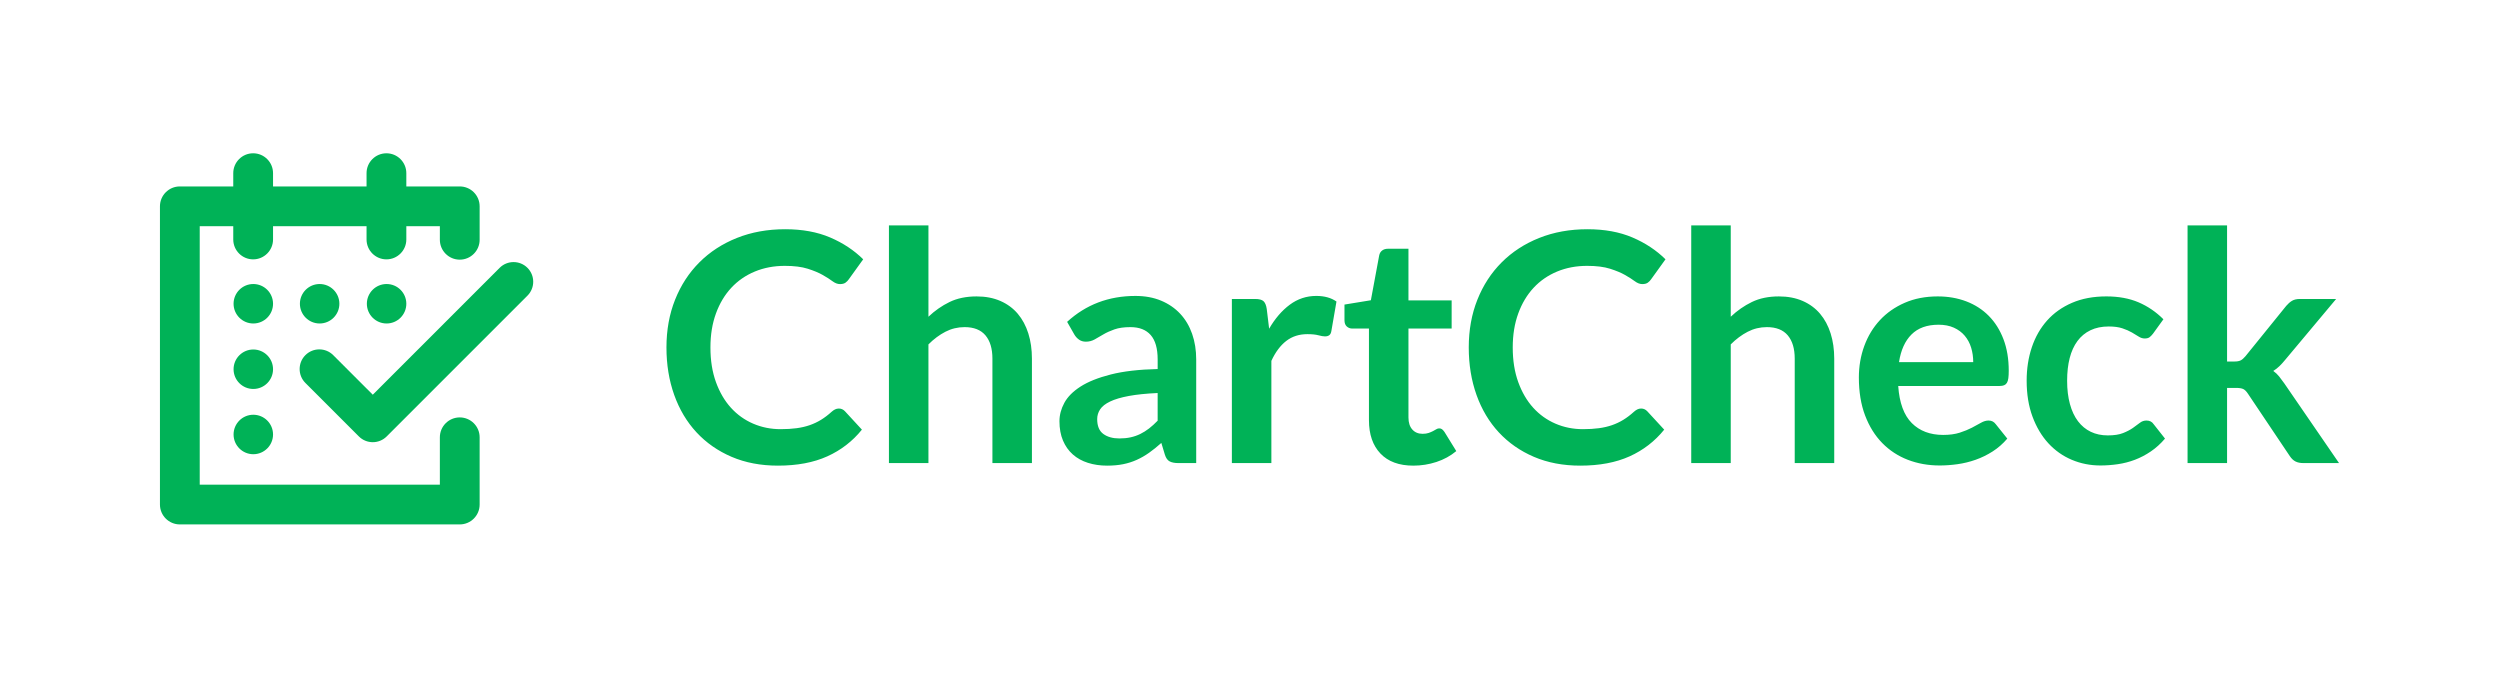 <?xml version="1.0" encoding="UTF-8" standalone="no"?><!DOCTYPE svg PUBLIC "-//W3C//DTD SVG 1.1//EN" "http://www.w3.org/Graphics/SVG/1.1/DTD/svg11.dtd"><svg width="100%" height="100%" viewBox="0 0 1563 433" version="1.1" xmlns="http://www.w3.org/2000/svg" xmlns:xlink="http://www.w3.org/1999/xlink" xml:space="preserve" xmlns:serif="http://www.serif.com/" style="fill-rule:evenodd;clip-rule:evenodd;stroke-linejoin:round;stroke-miterlimit:2;"><rect id="ChartCheck---FINAL" serif:id="ChartCheck - FINAL" x="-0" y="0" width="1562.5" height="432.083" style="fill:none;"/><path d="M524.467,255.416c1.466,-0 2.733,0.566 3.8,1.7l10.6,11.5c-5.867,7.266 -13.084,12.833 -21.65,16.7c-8.567,3.866 -18.85,5.8 -30.85,5.8c-10.734,-0 -20.384,-1.834 -28.95,-5.5c-8.567,-3.667 -15.884,-8.767 -21.95,-15.3c-6.067,-6.534 -10.717,-14.334 -13.95,-23.4c-3.234,-9.067 -4.85,-18.967 -4.85,-29.7c-0,-10.867 1.8,-20.817 5.4,-29.85c3.6,-9.034 8.666,-16.817 15.2,-23.35c6.533,-6.534 14.35,-11.617 23.45,-15.25c9.1,-3.634 19.15,-5.45 30.15,-5.45c10.733,-0 20.116,1.716 28.15,5.15c8.033,3.433 14.916,7.983 20.65,13.65l-9,12.5c-0.534,0.8 -1.217,1.5 -2.05,2.1c-0.834,0.6 -1.984,0.9 -3.45,0.9c-1.534,-0 -3.1,-0.6 -4.7,-1.8c-1.6,-1.2 -3.634,-2.5 -6.1,-3.9c-2.467,-1.4 -5.584,-2.7 -9.35,-3.9c-3.767,-1.2 -8.55,-1.8 -14.35,-1.8c-6.8,-0 -13.05,1.183 -18.75,3.55c-5.7,2.366 -10.6,5.75 -14.7,10.15c-4.1,4.4 -7.3,9.75 -9.6,16.05c-2.3,6.3 -3.45,13.383 -3.45,21.25c-0,8.133 1.15,15.366 3.45,21.7c2.3,6.333 5.416,11.666 9.35,16c3.933,4.333 8.566,7.65 13.9,9.95c5.333,2.3 11.066,3.45 17.2,3.45c3.666,-0 6.983,-0.2 9.95,-0.6c2.966,-0.4 5.7,-1.034 8.2,-1.9c2.5,-0.867 4.866,-1.984 7.1,-3.35c2.233,-1.367 4.45,-3.05 6.65,-5.05c0.666,-0.6 1.366,-1.084 2.1,-1.45c0.733,-0.367 1.533,-0.55 2.4,-0.55Zm223.4,34.1l-11.1,-0c-2.334,-0 -4.167,-0.35 -5.5,-1.05c-1.334,-0.7 -2.334,-2.117 -3,-4.25l-2.2,-7.3c-2.6,2.333 -5.15,4.383 -7.65,6.15c-2.5,1.766 -5.084,3.25 -7.75,4.45c-2.667,1.2 -5.5,2.1 -8.5,2.7c-3,0.6 -6.334,0.9 -10,0.9c-4.334,-0 -8.334,-0.584 -12,-1.75c-3.667,-1.167 -6.817,-2.917 -9.45,-5.25c-2.634,-2.334 -4.684,-5.234 -6.15,-8.7c-1.467,-3.467 -2.2,-7.5 -2.2,-12.1c-0,-3.867 1.016,-7.684 3.05,-11.45c2.033,-3.767 5.416,-7.167 10.15,-10.2c4.733,-3.034 11.033,-5.55 18.9,-7.55c7.866,-2 17.633,-3.134 29.3,-3.4l-0,-6c-0,-6.867 -1.45,-11.95 -4.35,-15.25c-2.9,-3.3 -7.117,-4.95 -12.65,-4.95c-4,-0 -7.334,0.466 -10,1.4c-2.667,0.933 -4.984,1.983 -6.95,3.15c-1.967,1.166 -3.784,2.216 -5.45,3.15c-1.667,0.933 -3.5,1.4 -5.5,1.4c-1.667,-0 -3.1,-0.434 -4.3,-1.3c-1.2,-0.867 -2.167,-1.934 -2.9,-3.2l-4.5,-7.9c11.8,-10.8 26.033,-16.2 42.7,-16.2c6,-0 11.35,0.983 16.05,2.95c4.7,1.966 8.683,4.7 11.95,8.2c3.266,3.5 5.75,7.683 7.45,12.55c1.7,4.866 2.55,10.2 2.55,16l-0,64.8Zm135.7,1.6c-8.867,-0 -15.7,-2.517 -20.5,-7.55c-4.8,-5.034 -7.2,-11.984 -7.2,-20.85l-0,-57.3l-10.4,-0c-1.334,-0 -2.484,-0.434 -3.45,-1.3c-0.967,-0.867 -1.45,-2.167 -1.45,-3.9l-0,-9.8l16.5,-2.7l5.2,-28c0.266,-1.334 0.883,-2.367 1.85,-3.1c0.966,-0.734 2.183,-1.1 3.65,-1.1l12.8,-0l-0,32.3l27,-0l-0,17.6l-27,-0l-0,55.6c-0,3.2 0.8,5.7 2.4,7.5c1.6,1.8 3.733,2.7 6.4,2.7c1.533,-0 2.816,-0.184 3.85,-0.55c1.033,-0.367 1.933,-0.75 2.7,-1.15c0.766,-0.4 1.45,-0.784 2.05,-1.15c0.6,-0.367 1.2,-0.55 1.8,-0.55c0.733,-0 1.333,0.183 1.8,0.55c0.466,0.366 0.966,0.916 1.5,1.65l7.4,12c-3.6,3 -7.734,5.266 -12.4,6.8c-4.667,1.533 -9.5,2.3 -14.5,2.3Zm142.5,-35.7c1.466,-0 2.733,0.566 3.8,1.7l10.6,11.5c-5.867,7.266 -13.084,12.833 -21.65,16.7c-8.567,3.866 -18.85,5.8 -30.85,5.8c-10.734,-0 -20.384,-1.834 -28.95,-5.5c-8.567,-3.667 -15.884,-8.767 -21.95,-15.3c-6.067,-6.534 -10.717,-14.334 -13.95,-23.4c-3.234,-9.067 -4.85,-18.967 -4.85,-29.7c-0,-10.867 1.8,-20.817 5.4,-29.85c3.6,-9.034 8.666,-16.817 15.2,-23.35c6.533,-6.534 14.35,-11.617 23.45,-15.25c9.1,-3.634 19.15,-5.45 30.15,-5.45c10.733,-0 20.116,1.716 28.15,5.15c8.033,3.433 14.916,7.983 20.65,13.65l-9,12.5c-0.534,0.8 -1.217,1.5 -2.05,2.1c-0.834,0.6 -1.984,0.9 -3.45,0.9c-1.534,-0 -3.1,-0.6 -4.7,-1.8c-1.6,-1.2 -3.634,-2.5 -6.1,-3.9c-2.467,-1.4 -5.584,-2.7 -9.35,-3.9c-3.767,-1.2 -8.55,-1.8 -14.35,-1.8c-6.8,-0 -13.05,1.183 -18.75,3.55c-5.7,2.366 -10.6,5.75 -14.7,10.15c-4.1,4.4 -7.3,9.75 -9.6,16.05c-2.3,6.3 -3.45,13.383 -3.45,21.25c-0,8.133 1.15,15.366 3.45,21.7c2.3,6.333 5.416,11.666 9.35,16c3.933,4.333 8.566,7.65 13.9,9.95c5.333,2.3 11.066,3.45 17.2,3.45c3.666,-0 6.983,-0.2 9.95,-0.6c2.966,-0.4 5.7,-1.034 8.2,-1.9c2.5,-0.867 4.866,-1.984 7.1,-3.35c2.233,-1.367 4.45,-3.05 6.65,-5.05c0.666,-0.6 1.366,-1.084 2.1,-1.45c0.733,-0.367 1.533,-0.55 2.4,-0.55Zm320,-46.8c-0.734,0.933 -1.45,1.666 -2.15,2.2c-0.7,0.533 -1.717,0.8 -3.05,0.8c-1.267,-0 -2.5,-0.384 -3.7,-1.15c-1.2,-0.767 -2.634,-1.634 -4.3,-2.6c-1.667,-0.967 -3.65,-1.834 -5.95,-2.6c-2.3,-0.767 -5.15,-1.15 -8.55,-1.15c-4.334,-0 -8.134,0.783 -11.4,2.35c-3.267,1.566 -5.984,3.816 -8.15,6.75c-2.167,2.933 -3.784,6.483 -4.85,10.65c-1.067,4.166 -1.6,8.883 -1.6,14.15c-0,5.466 0.583,10.333 1.75,14.6c1.166,4.266 2.85,7.85 5.05,10.75c2.2,2.9 4.866,5.1 8,6.6c3.133,1.5 6.666,2.25 10.6,2.25c3.933,-0 7.116,-0.484 9.55,-1.45c2.433,-0.967 4.483,-2.034 6.15,-3.2c1.666,-1.167 3.116,-2.234 4.35,-3.2c1.233,-0.967 2.616,-1.45 4.15,-1.45c2,-0 3.5,0.766 4.5,2.3l7.1,9c-2.734,3.2 -5.7,5.883 -8.9,8.05c-3.2,2.166 -6.517,3.9 -9.95,5.2c-3.434,1.3 -6.984,2.216 -10.65,2.75c-3.667,0.533 -7.3,0.8 -10.9,0.8c-6.334,-0 -12.3,-1.184 -17.9,-3.55c-5.6,-2.367 -10.484,-5.817 -14.65,-10.35c-4.167,-4.534 -7.467,-10.084 -9.9,-16.65c-2.434,-6.567 -3.65,-14.05 -3.65,-22.45c-0,-7.534 1.083,-14.517 3.25,-20.95c2.166,-6.434 5.35,-12 9.55,-16.7c4.2,-4.7 9.4,-8.384 15.6,-11.05c6.2,-2.667 13.333,-4 21.4,-4c7.666,-0 14.383,1.233 20.15,3.7c5.766,2.466 10.95,6 15.55,10.6l-6.5,9Zm-134.6,-23.3c6.466,-0 12.416,1.033 17.85,3.1c5.433,2.066 10.116,5.083 14.05,9.05c3.933,3.966 7,8.833 9.2,14.6c2.2,5.766 3.3,12.35 3.3,19.75c-0,1.866 -0.084,3.416 -0.25,4.65c-0.167,1.233 -0.467,2.2 -0.9,2.9c-0.434,0.7 -1.017,1.2 -1.75,1.5c-0.734,0.3 -1.667,0.45 -2.8,0.45l-63.4,-0c0.733,10.533 3.566,18.266 8.5,23.2c4.933,4.933 11.466,7.4 19.6,7.4c4,-0 7.45,-0.467 10.35,-1.4c2.9,-0.934 5.433,-1.967 7.6,-3.1c2.166,-1.134 4.066,-2.167 5.7,-3.1c1.633,-0.934 3.216,-1.4 4.75,-1.4c1,-0 1.866,0.2 2.6,0.6c0.733,0.4 1.366,0.966 1.9,1.7l7.2,9c-2.734,3.2 -5.8,5.883 -9.2,8.05c-3.4,2.166 -6.95,3.9 -10.65,5.2c-3.7,1.3 -7.467,2.216 -11.3,2.75c-3.834,0.533 -7.55,0.8 -11.15,0.8c-7.134,-0 -13.767,-1.184 -19.9,-3.55c-6.134,-2.367 -11.467,-5.867 -16,-10.5c-4.534,-4.634 -8.1,-10.367 -10.7,-17.2c-2.6,-6.834 -3.9,-14.75 -3.9,-23.75c-0,-7 1.133,-13.584 3.4,-19.75c2.266,-6.167 5.516,-11.534 9.75,-16.1c4.233,-4.567 9.4,-8.184 15.5,-10.85c6.1,-2.667 12.983,-4 20.65,-4Zm-441.3,104.2l-0,-102.6l14.5,-0c2.533,-0 4.3,0.466 5.3,1.4c1,0.933 1.666,2.533 2,4.8l1.5,12.4c3.666,-6.334 7.966,-11.334 12.9,-15c4.933,-3.667 10.466,-5.5 16.6,-5.5c5.066,-0 9.266,1.166 12.6,3.5l-3.2,18.5c-0.2,1.2 -0.634,2.05 -1.3,2.55c-0.667,0.5 -1.567,0.75 -2.7,0.75c-1,-0 -2.367,-0.234 -4.1,-0.7c-1.734,-0.467 -4.034,-0.7 -6.9,-0.7c-5.134,-0 -9.534,1.416 -13.2,4.25c-3.667,2.833 -6.767,6.983 -9.3,12.45l-0,63.9l-24.7,-0Zm287.2,-0l-0,-148.6l24.7,-0l-0,57.1c4,-3.8 8.4,-6.867 13.2,-9.2c4.8,-2.334 10.433,-3.5 16.9,-3.5c5.6,-0 10.566,0.95 14.9,2.85c4.333,1.9 7.95,4.566 10.85,8c2.9,3.433 5.1,7.533 6.6,12.3c1.5,4.766 2.25,10.016 2.25,15.75l-0,65.3l-24.7,-0l-0,-65.3c-0,-6.267 -1.45,-11.117 -4.35,-14.55c-2.9,-3.434 -7.25,-5.15 -13.05,-5.15c-4.267,-0 -8.267,0.966 -12,2.9c-3.734,1.933 -7.267,4.566 -10.6,7.9l-0,74.2l-24.7,-0Zm-501.6,-0l-0,-148.6l24.7,-0l-0,57.1c4,-3.8 8.4,-6.867 13.2,-9.2c4.8,-2.334 10.433,-3.5 16.9,-3.5c5.6,-0 10.566,0.95 14.9,2.85c4.333,1.9 7.95,4.566 10.85,8c2.9,3.433 5.1,7.533 6.6,12.3c1.5,4.766 2.25,10.016 2.25,15.75l-0,65.3l-24.7,-0l-0,-65.3c-0,-6.267 -1.45,-11.117 -4.35,-14.55c-2.9,-3.434 -7.25,-5.15 -13.05,-5.15c-4.267,-0 -8.267,0.966 -12,2.9c-3.734,1.933 -7.267,4.566 -10.6,7.9l-0,74.2l-24.7,-0Zm836.6,-148.6l-0,85.1l4.6,-0c1.666,-0 2.966,-0.234 3.9,-0.7c0.933,-0.467 1.933,-1.334 3,-2.6l25.5,-31.5c1.133,-1.334 2.333,-2.384 3.6,-3.15c1.266,-0.767 2.933,-1.15 5,-1.15l22.6,-0l-31.9,38.1c-1.134,1.4 -2.3,2.683 -3.5,3.85c-1.2,1.166 -2.5,2.183 -3.9,3.05c1.4,1 2.633,2.166 3.7,3.5c1.066,1.333 2.133,2.766 3.2,4.3l34.2,49.8l-22.3,-0c-1.934,-0 -3.567,-0.334 -4.9,-1c-1.334,-0.667 -2.534,-1.8 -3.6,-3.4l-26.1,-38.9c-1,-1.534 -2,-2.534 -3,-3c-1,-0.467 -2.5,-0.7 -4.5,-0.7l-5.6,-0l-0,47l-24.7,-0l-0,-148.6l24.7,-0Zm-692.5,133.2c2.533,-0 4.866,-0.234 7,-0.7c2.133,-0.467 4.15,-1.167 6.05,-2.1c1.9,-0.934 3.733,-2.084 5.5,-3.45c1.766,-1.367 3.55,-2.984 5.35,-4.85l-0,-17.3c-7.2,0.333 -13.217,0.95 -18.05,1.85c-4.834,0.9 -8.717,2.05 -11.65,3.45c-2.934,1.4 -5.017,3.033 -6.25,4.9c-1.234,1.866 -1.85,3.9 -1.85,6.1c-0,4.333 1.283,7.433 3.85,9.3c2.566,1.866 5.916,2.8 10.05,2.8Zm512.1,-71.1c-7.2,-0 -12.834,2.033 -16.9,6.1c-4.067,4.066 -6.667,9.833 -7.8,17.3l46.4,-0c-0,-3.2 -0.434,-6.217 -1.3,-9.05c-0.867,-2.834 -2.2,-5.317 -4,-7.45c-1.8,-2.134 -4.067,-3.817 -6.8,-5.05c-2.734,-1.234 -5.934,-1.85 -9.6,-1.85Z" style="fill:#00b257;fill-rule:nonzero;"/><path d="M229.167,116.558l-58.464,-0l-0,-8.29c-0,-6.863 -5.572,-12.435 -12.435,-12.435c-6.863,0 -12.435,5.572 -12.435,12.435l0,8.29l-33.398,-0c-6.868,-0 -12.435,5.567 -12.435,12.434l-0,186.438c-0,6.868 5.567,12.435 12.435,12.435l175,-0c6.867,-0 12.434,-5.567 12.434,-12.435l0,-42.03c0,-6.863 -5.572,-12.435 -12.434,-12.435c-6.863,0 -12.435,5.572 -12.435,12.435l0,29.596c0,-0 -150.131,-0 -150.131,-0c0,-0 0,-161.569 0,-161.569l20.964,-0l0,8.29c0,6.863 5.572,12.434 12.435,12.434c6.863,0 12.435,-5.571 12.435,-12.434l-0,-8.29l58.464,-0l-0,8.29c-0,6.863 5.571,12.434 12.434,12.434c6.863,0 12.435,-5.571 12.435,-12.434l-0,-8.29l20.964,-0c-0,-0 0,8.475 0,8.475c0,6.863 5.572,12.434 12.435,12.434c6.862,0 12.434,-5.571 12.434,-12.434l0,-20.91c0,-6.867 -5.567,-12.434 -12.434,-12.434l-33.399,-0l-0,-8.29c-0,-6.863 -5.572,-12.435 -12.435,-12.435c-6.863,0 -12.434,5.572 -12.434,12.435l-0,8.29Zm-70.802,142.74c6.809,0 12.338,5.529 12.338,12.338c-0,6.809 -5.529,12.338 -12.338,12.338c-6.809,-0 -12.338,-5.529 -12.338,-12.338c0,-6.809 5.529,-12.338 12.338,-12.338Zm32.57,-19.874l33.432,33.431c4.802,4.802 12.587,4.802 17.388,0l88.015,-88.014c4.798,-4.798 4.798,-12.59 -0,-17.388c-4.799,-4.799 -12.59,-4.799 -17.389,-0l-79.32,79.32c0,-0 -24.737,-24.738 -24.737,-24.738c-4.799,-4.798 -12.59,-4.798 -17.389,0c-4.798,4.799 -4.798,12.59 0,17.389Zm-32.57,-20.919c6.809,-0 12.338,5.528 12.338,12.337c-0,6.81 -5.529,12.338 -12.338,12.338c-6.809,0 -12.338,-5.528 -12.338,-12.338c0,-6.809 5.529,-12.337 12.338,-12.337Zm-0,-40.935c6.809,0 12.338,5.529 12.338,12.338c-0,6.809 -5.529,12.338 -12.338,12.338c-6.809,-0 -12.338,-5.529 -12.338,-12.338c0,-6.809 5.529,-12.338 12.338,-12.338Zm41.473,0c6.809,0 12.337,5.529 12.337,12.338c0,6.809 -5.528,12.338 -12.337,12.338c-6.81,-0 -12.338,-5.529 -12.338,-12.338c-0,-6.809 5.528,-12.338 12.338,-12.338Zm41.86,0c6.81,0 12.338,5.529 12.338,12.338c-0,6.809 -5.528,12.338 -12.338,12.338c-6.809,-0 -12.337,-5.529 -12.337,-12.338c-0,-6.809 5.528,-12.338 12.337,-12.338Z" style="fill:#00b257;"/></svg>